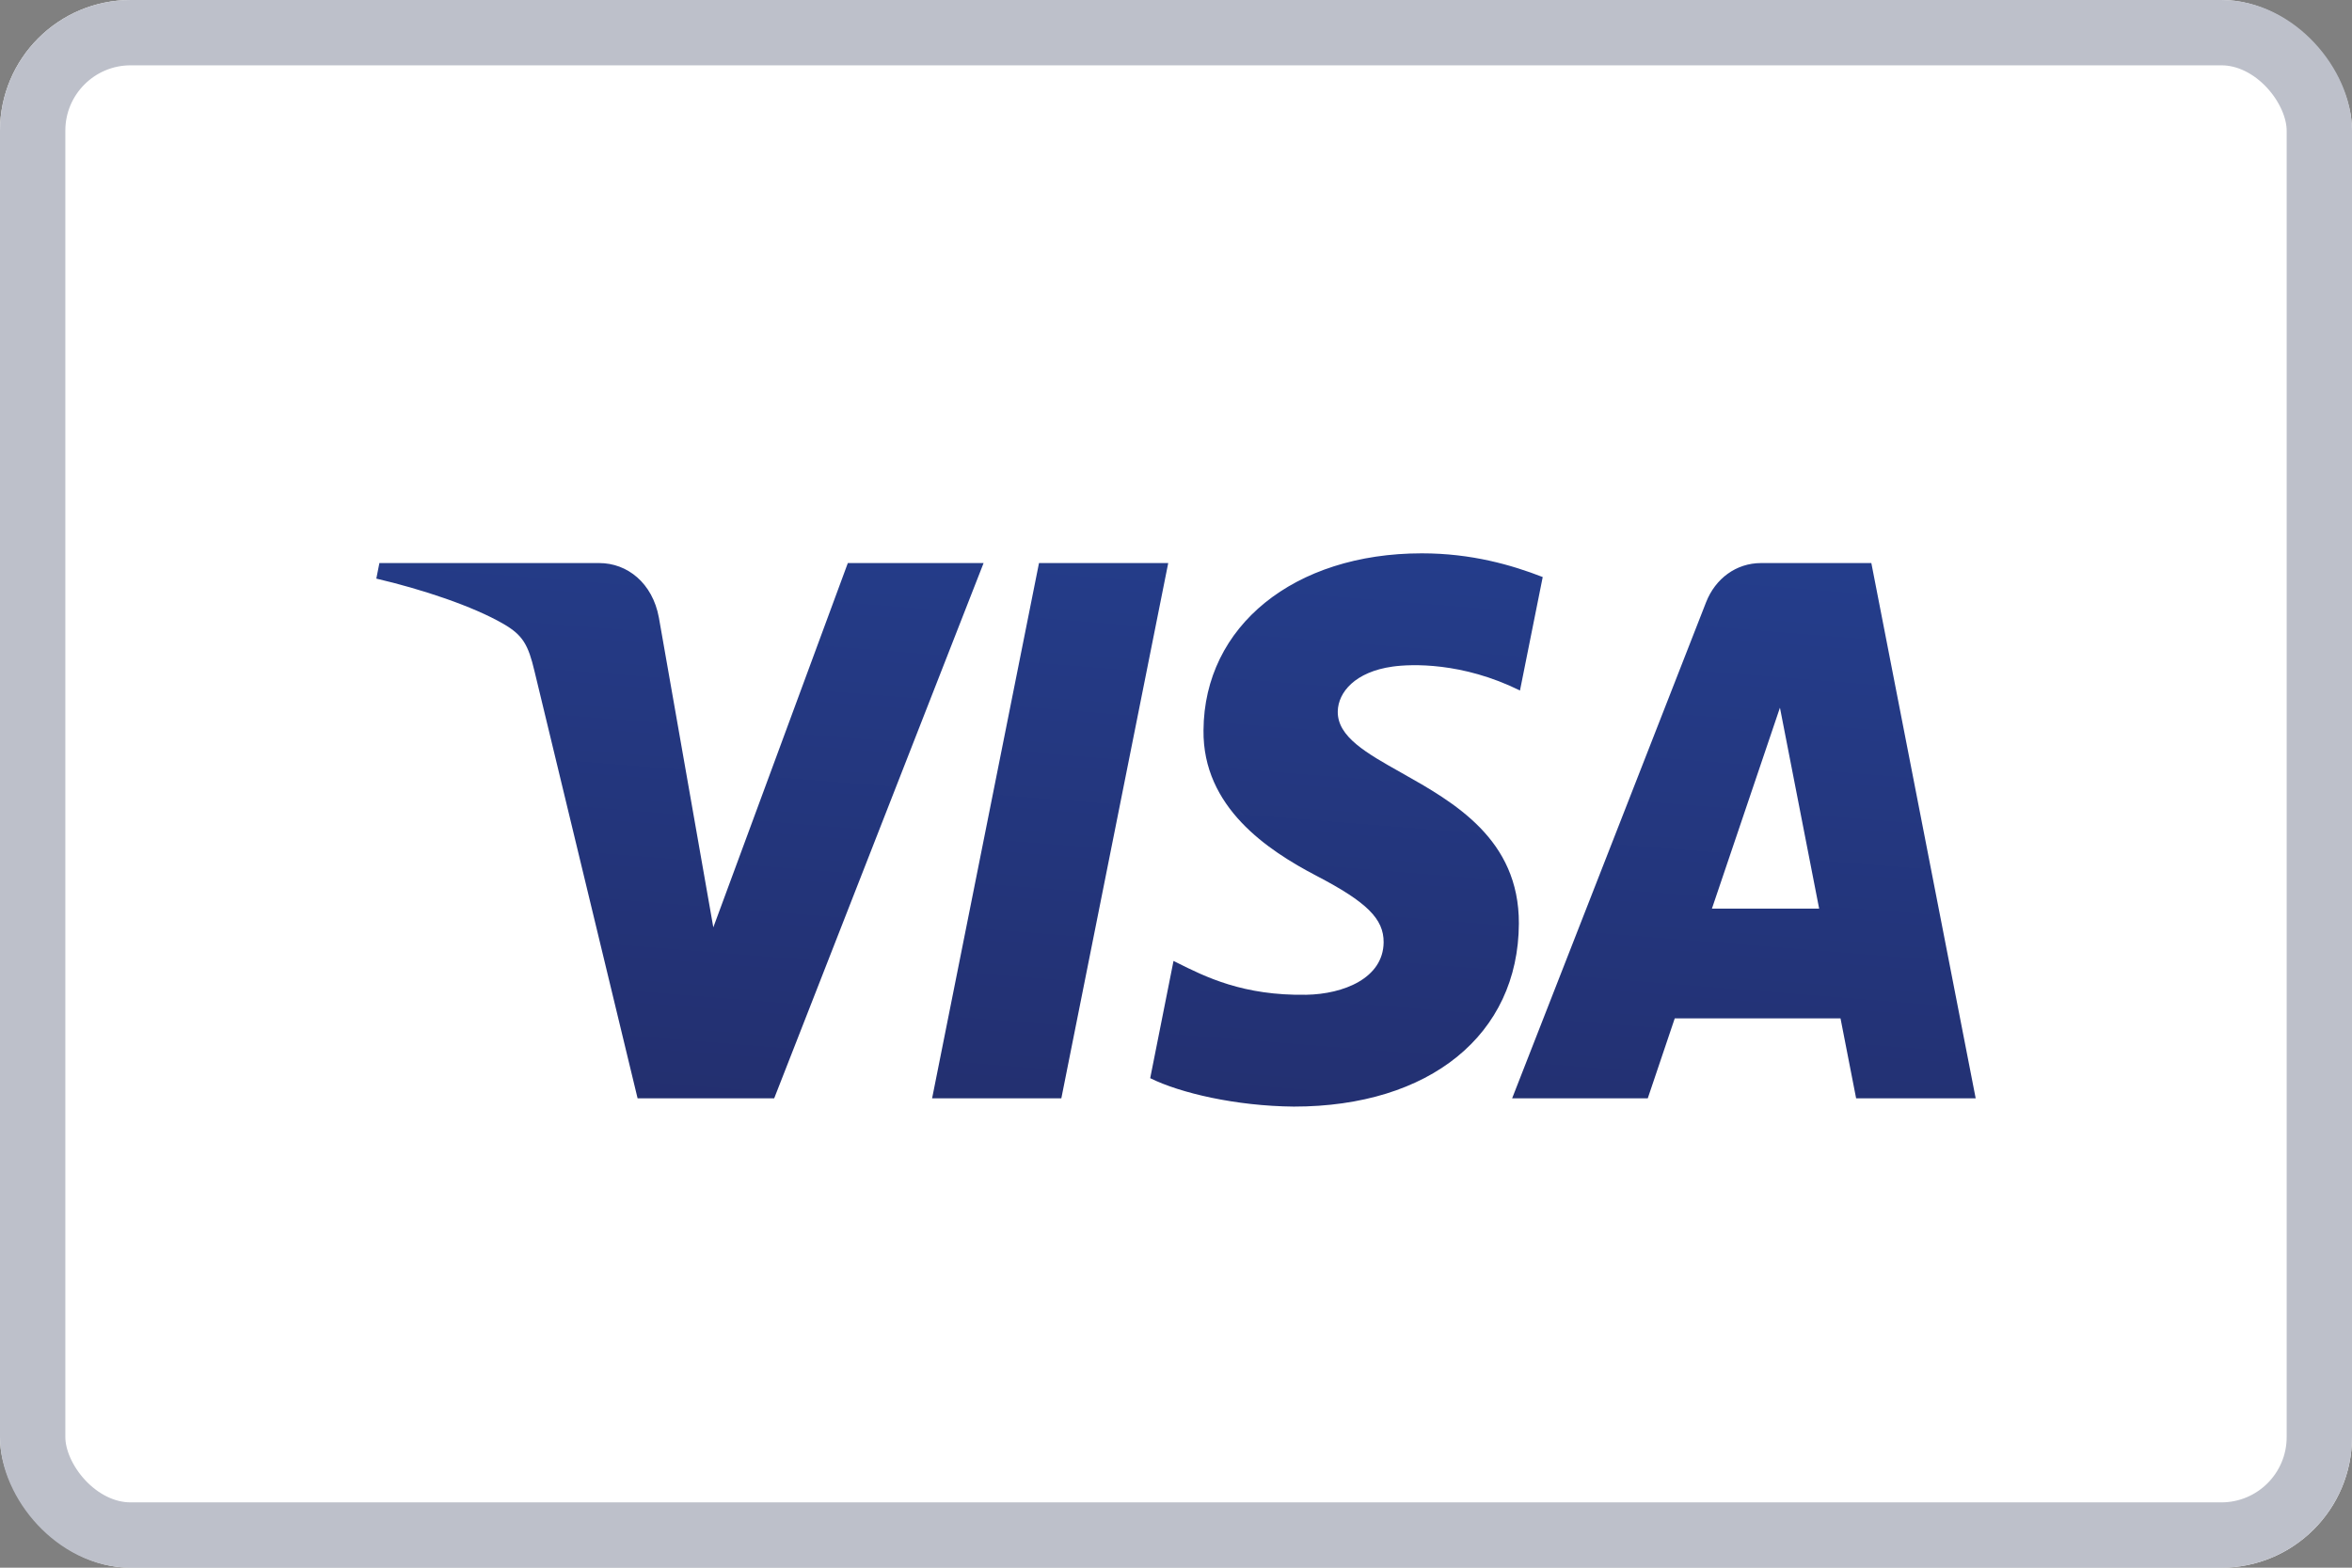 <svg width="36" height="24" viewBox="0 0 36 24" fill="none" xmlns="http://www.w3.org/2000/svg">
<rect x="0" y="0" width="36" height="24" fill="#808080" stroke="none"/>
<g clip-path="url(#clip0_2154_2962)">
<rect width="36" height="24" rx="2" fill="white"/>
<path fill-rule="evenodd" clip-rule="evenodd" d="M18.421 11.179C18.407 12.358 19.402 13.017 20.152 13.409C20.922 13.81 21.181 14.068 21.178 14.427C21.172 14.977 20.563 15.219 19.994 15.229C19.027 15.245 18.453 14.957 18 14.73L17.962 14.711L17.605 16.506C18.065 16.734 18.919 16.933 19.804 16.941C21.881 16.941 23.241 15.842 23.248 14.139C23.253 12.845 22.253 12.283 21.453 11.832C20.915 11.53 20.468 11.279 20.476 10.89C20.482 10.597 20.743 10.285 21.315 10.205C21.598 10.165 22.38 10.134 23.265 10.571L23.613 8.834C23.137 8.649 22.524 8.471 21.762 8.471C19.807 8.471 18.431 9.584 18.421 11.179ZM26.954 8.62C26.575 8.62 26.255 8.857 26.113 9.221L23.145 16.814H25.221L25.634 15.59L28.171 15.59L28.41 16.814H30.24L28.643 8.62L26.954 8.62ZM27.844 13.91L27.244 10.834L26.203 13.91H27.844ZM15.903 8.62L14.267 16.814H16.245L17.881 8.62H15.903ZM10.918 14.197L12.977 8.62L15.055 8.62L11.85 16.814H9.759L8.181 10.275C8.086 9.873 8.003 9.725 7.712 9.555C7.236 9.278 6.451 9.019 5.76 8.858L5.807 8.62H9.173C9.602 8.62 9.988 8.926 10.085 9.455L10.918 14.197Z" fill="url(#paint0_linear_2154_2962)"/>
</g>
<rect x="0.5" y="0.5" width="35" height="23" rx="1.5" stroke="#BDC0CA"/>
<defs>
<linearGradient id="paint0_linear_2154_2962" x1="-27.187" y1="22.223" x2="-25.049" y2="-4.507" gradientUnits="userSpaceOnUse">
<stop stop-color="#222357"/>
<stop offset="1" stop-color="#254AA5"/>
</linearGradient>
<clipPath id="clip0_2154_2962">
<rect width="36" height="24" rx="2" fill="white"/>
</clipPath>
</defs>
</svg>
